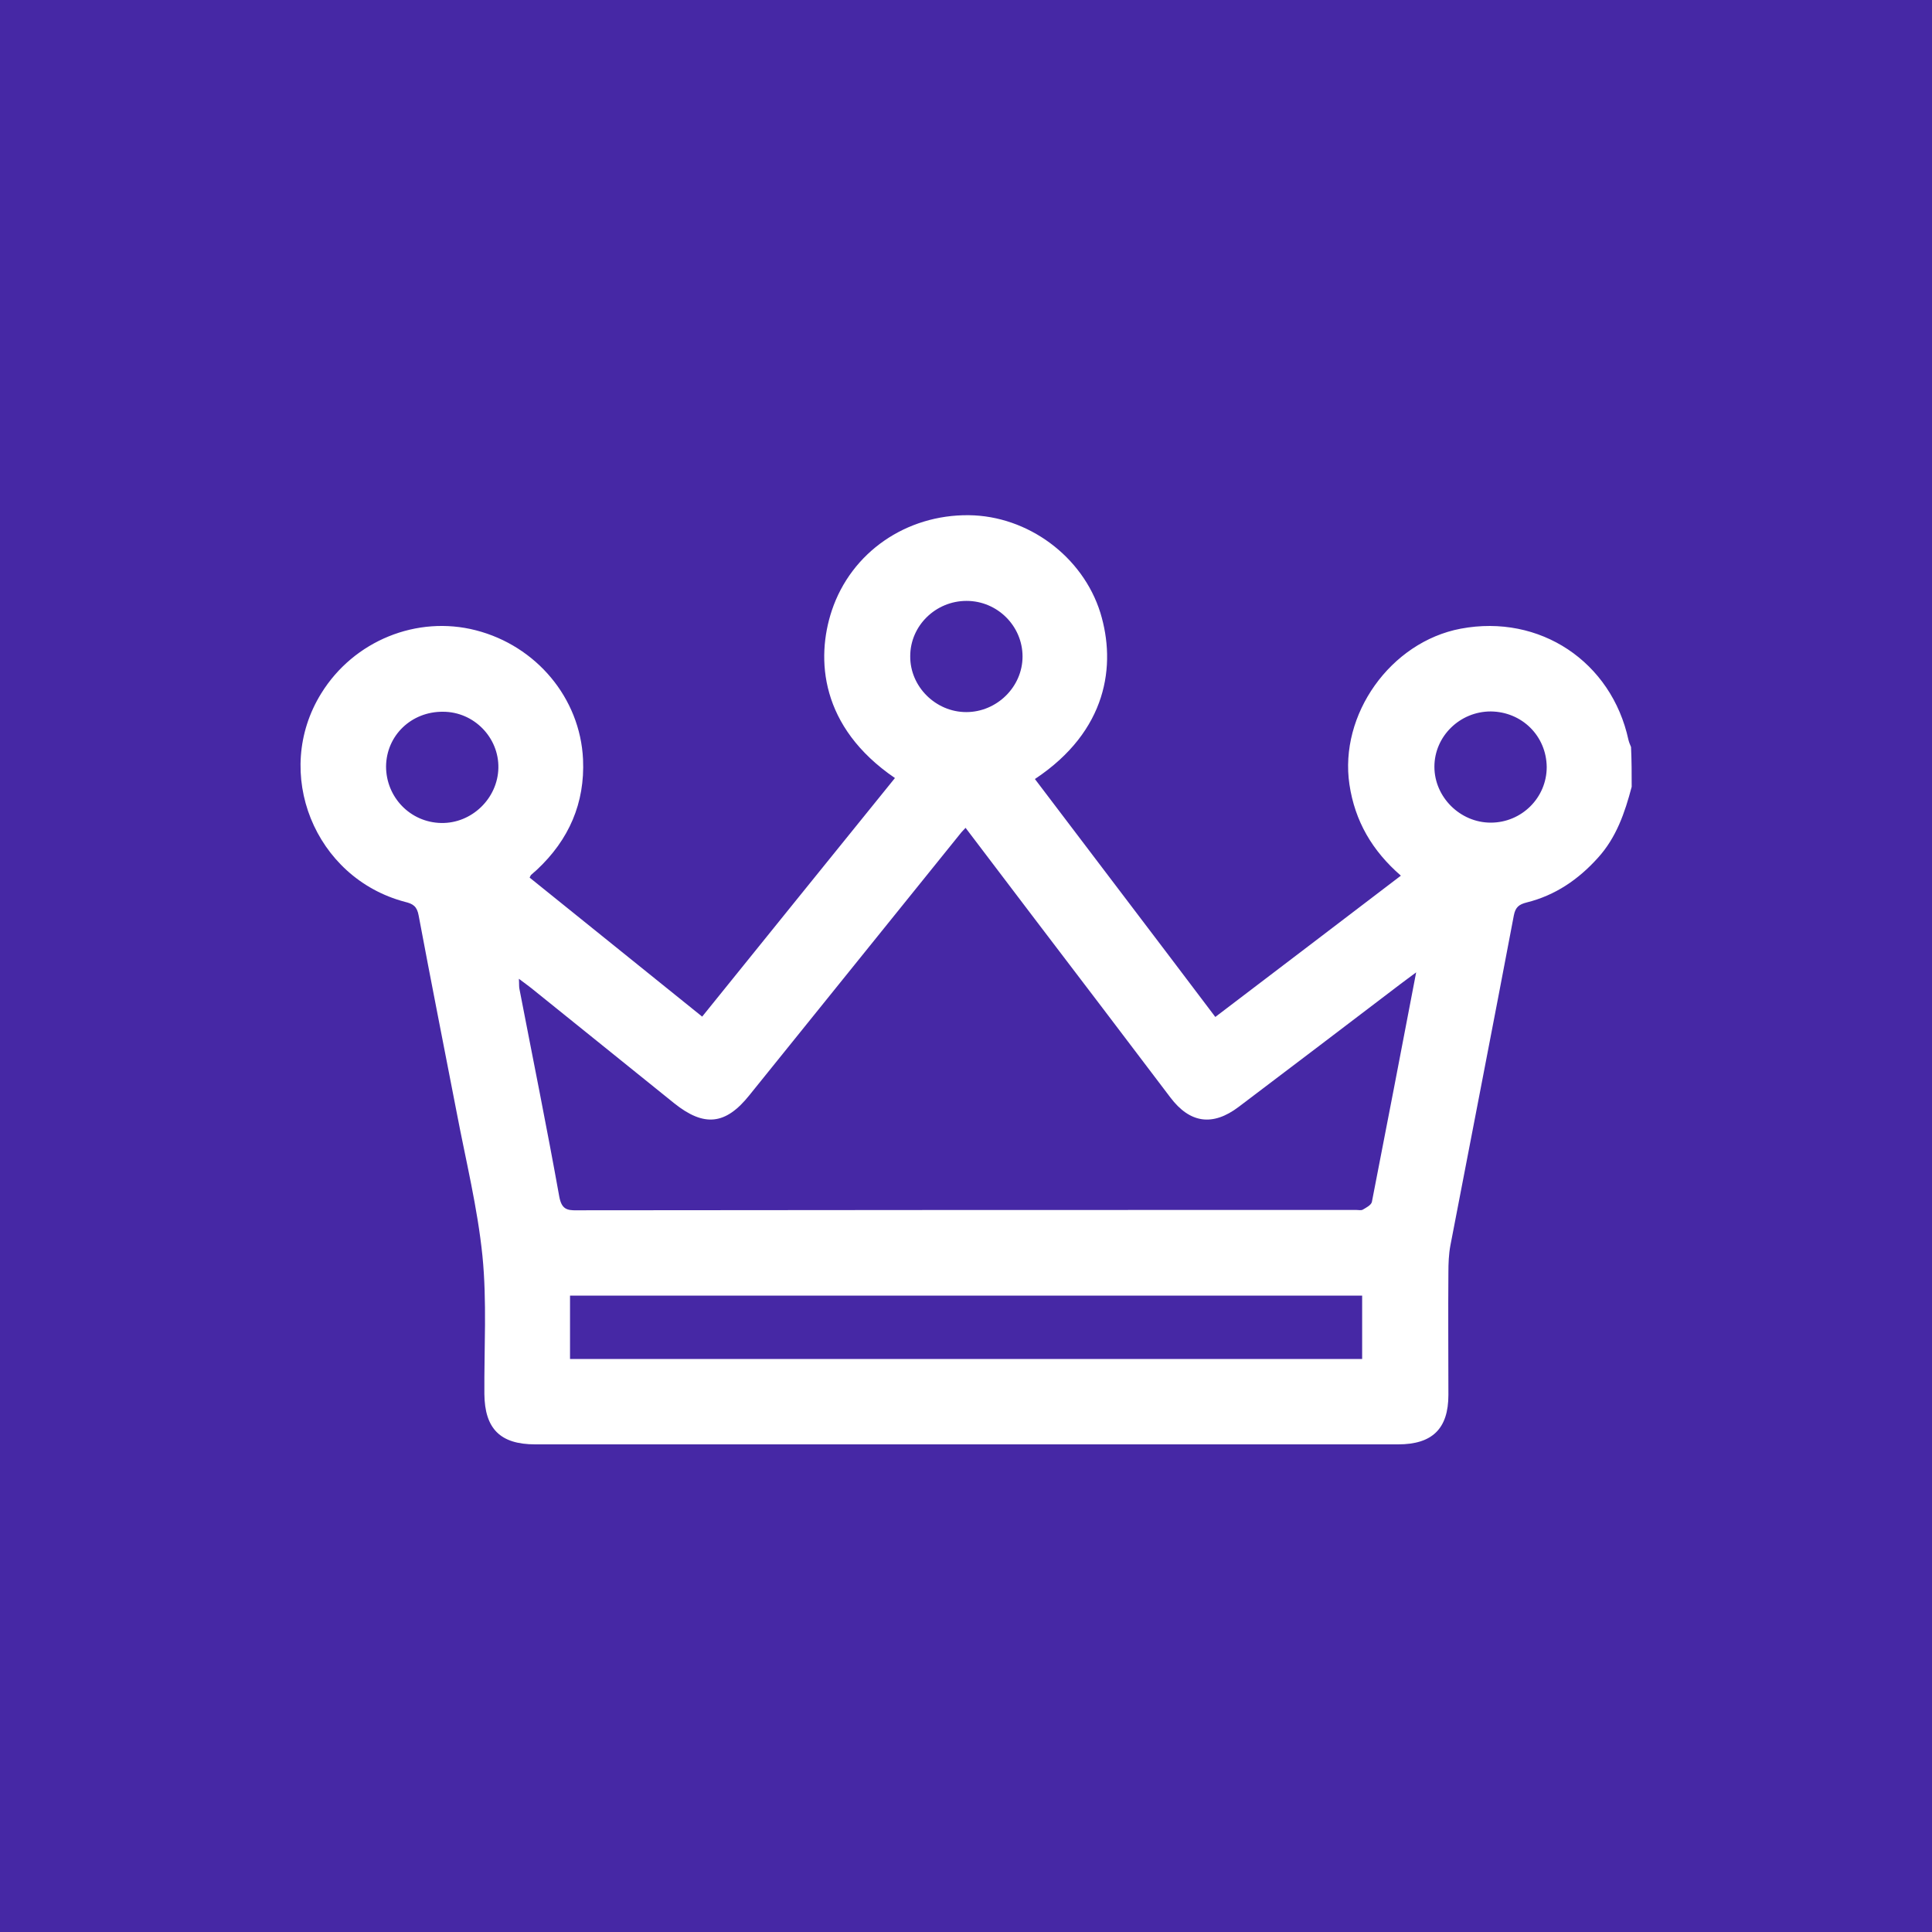 <svg width="45" height="45" viewBox="0 0 45 45" fill="none" xmlns="http://www.w3.org/2000/svg">
<rect width="45" height="45" fill="#4628A5"/>
<g clip-path="url(#clip0_2466_810)">
<path d="M38.005 18.326C37.846 18.928 37.649 19.508 37.217 19.982C36.762 20.487 36.223 20.856 35.556 21.021C35.382 21.066 35.298 21.127 35.26 21.323C34.775 23.883 34.275 26.443 33.782 29.011C33.744 29.214 33.736 29.432 33.736 29.636C33.728 30.584 33.736 31.541 33.736 32.49C33.736 33.28 33.357 33.642 32.568 33.642C25.865 33.642 19.169 33.642 12.465 33.642C11.654 33.642 11.29 33.28 11.282 32.467C11.275 31.398 11.343 30.313 11.237 29.252C11.123 28.13 10.85 27.03 10.638 25.916C10.342 24.387 10.039 22.859 9.751 21.323C9.713 21.112 9.622 21.051 9.432 21.006C7.324 20.449 6.338 17.994 7.483 16.149C8.242 14.922 9.713 14.327 11.085 14.681C12.488 15.042 13.512 16.255 13.58 17.685C13.626 18.702 13.254 19.56 12.503 20.261C12.458 20.298 12.412 20.343 12.367 20.381C12.359 20.389 12.359 20.396 12.336 20.441C13.664 21.511 14.998 22.587 16.355 23.679C17.857 21.819 19.351 19.967 20.845 18.122C19.101 16.932 19.002 15.344 19.374 14.222C19.829 12.859 21.11 11.985 22.566 12C23.939 12.015 25.22 12.957 25.63 14.274C26.001 15.487 25.797 17.023 24.105 18.145C25.501 19.99 26.904 21.827 28.307 23.687C29.762 22.58 31.188 21.496 32.629 20.396C31.962 19.816 31.56 19.131 31.431 18.273C31.188 16.646 32.386 14.952 34.024 14.643C35.867 14.297 37.535 15.411 37.93 17.234C37.945 17.294 37.968 17.347 37.99 17.399C38.005 17.723 38.005 18.024 38.005 18.326ZM32.985 22.648C32.826 22.768 32.72 22.843 32.621 22.919C31.363 23.875 30.111 24.831 28.853 25.78C28.246 26.24 27.715 26.164 27.26 25.562C26.206 24.169 25.152 22.783 24.09 21.39C23.559 20.69 23.029 19.99 22.49 19.282C22.445 19.334 22.415 19.357 22.392 19.387C20.746 21.428 19.101 23.468 17.455 25.509C16.901 26.202 16.401 26.255 15.703 25.697C14.589 24.801 13.482 23.905 12.367 23.009C12.291 22.949 12.207 22.889 12.086 22.798C12.094 22.926 12.086 22.987 12.101 23.047C12.412 24.658 12.738 26.262 13.027 27.874C13.08 28.152 13.193 28.197 13.436 28.19C19.487 28.182 25.539 28.182 31.59 28.182C31.643 28.182 31.704 28.197 31.742 28.175C31.818 28.13 31.939 28.069 31.954 27.994C32.295 26.24 32.637 24.478 32.985 22.648ZM13.277 31.654C19.449 31.654 25.584 31.654 31.727 31.654C31.727 31.149 31.727 30.66 31.727 30.178C25.561 30.178 19.427 30.178 13.277 30.178C13.277 30.682 13.277 31.157 13.277 31.654ZM10.319 16.578C9.584 16.571 9 17.128 8.992 17.851C8.992 18.566 9.553 19.154 10.274 19.169C10.987 19.184 11.593 18.597 11.608 17.889C11.624 17.181 11.04 16.578 10.319 16.578ZM34.722 16.571C34.002 16.571 33.41 17.151 33.41 17.859C33.41 18.566 34.009 19.161 34.722 19.161C35.442 19.161 36.026 18.581 36.026 17.866C36.019 17.143 35.45 16.578 34.722 16.571ZM22.506 16.586C23.218 16.586 23.817 15.999 23.817 15.291C23.817 14.583 23.233 13.996 22.513 13.996C21.793 13.996 21.201 14.575 21.201 15.283C21.194 15.991 21.793 16.586 22.506 16.586Z" fill="white"/>
</g>
<defs>
<clipPath id="clip0_2466_810">
<rect width="31" height="31" fill="white" transform="translate(7 7)"/>
</clipPath>
</defs>
</svg>
